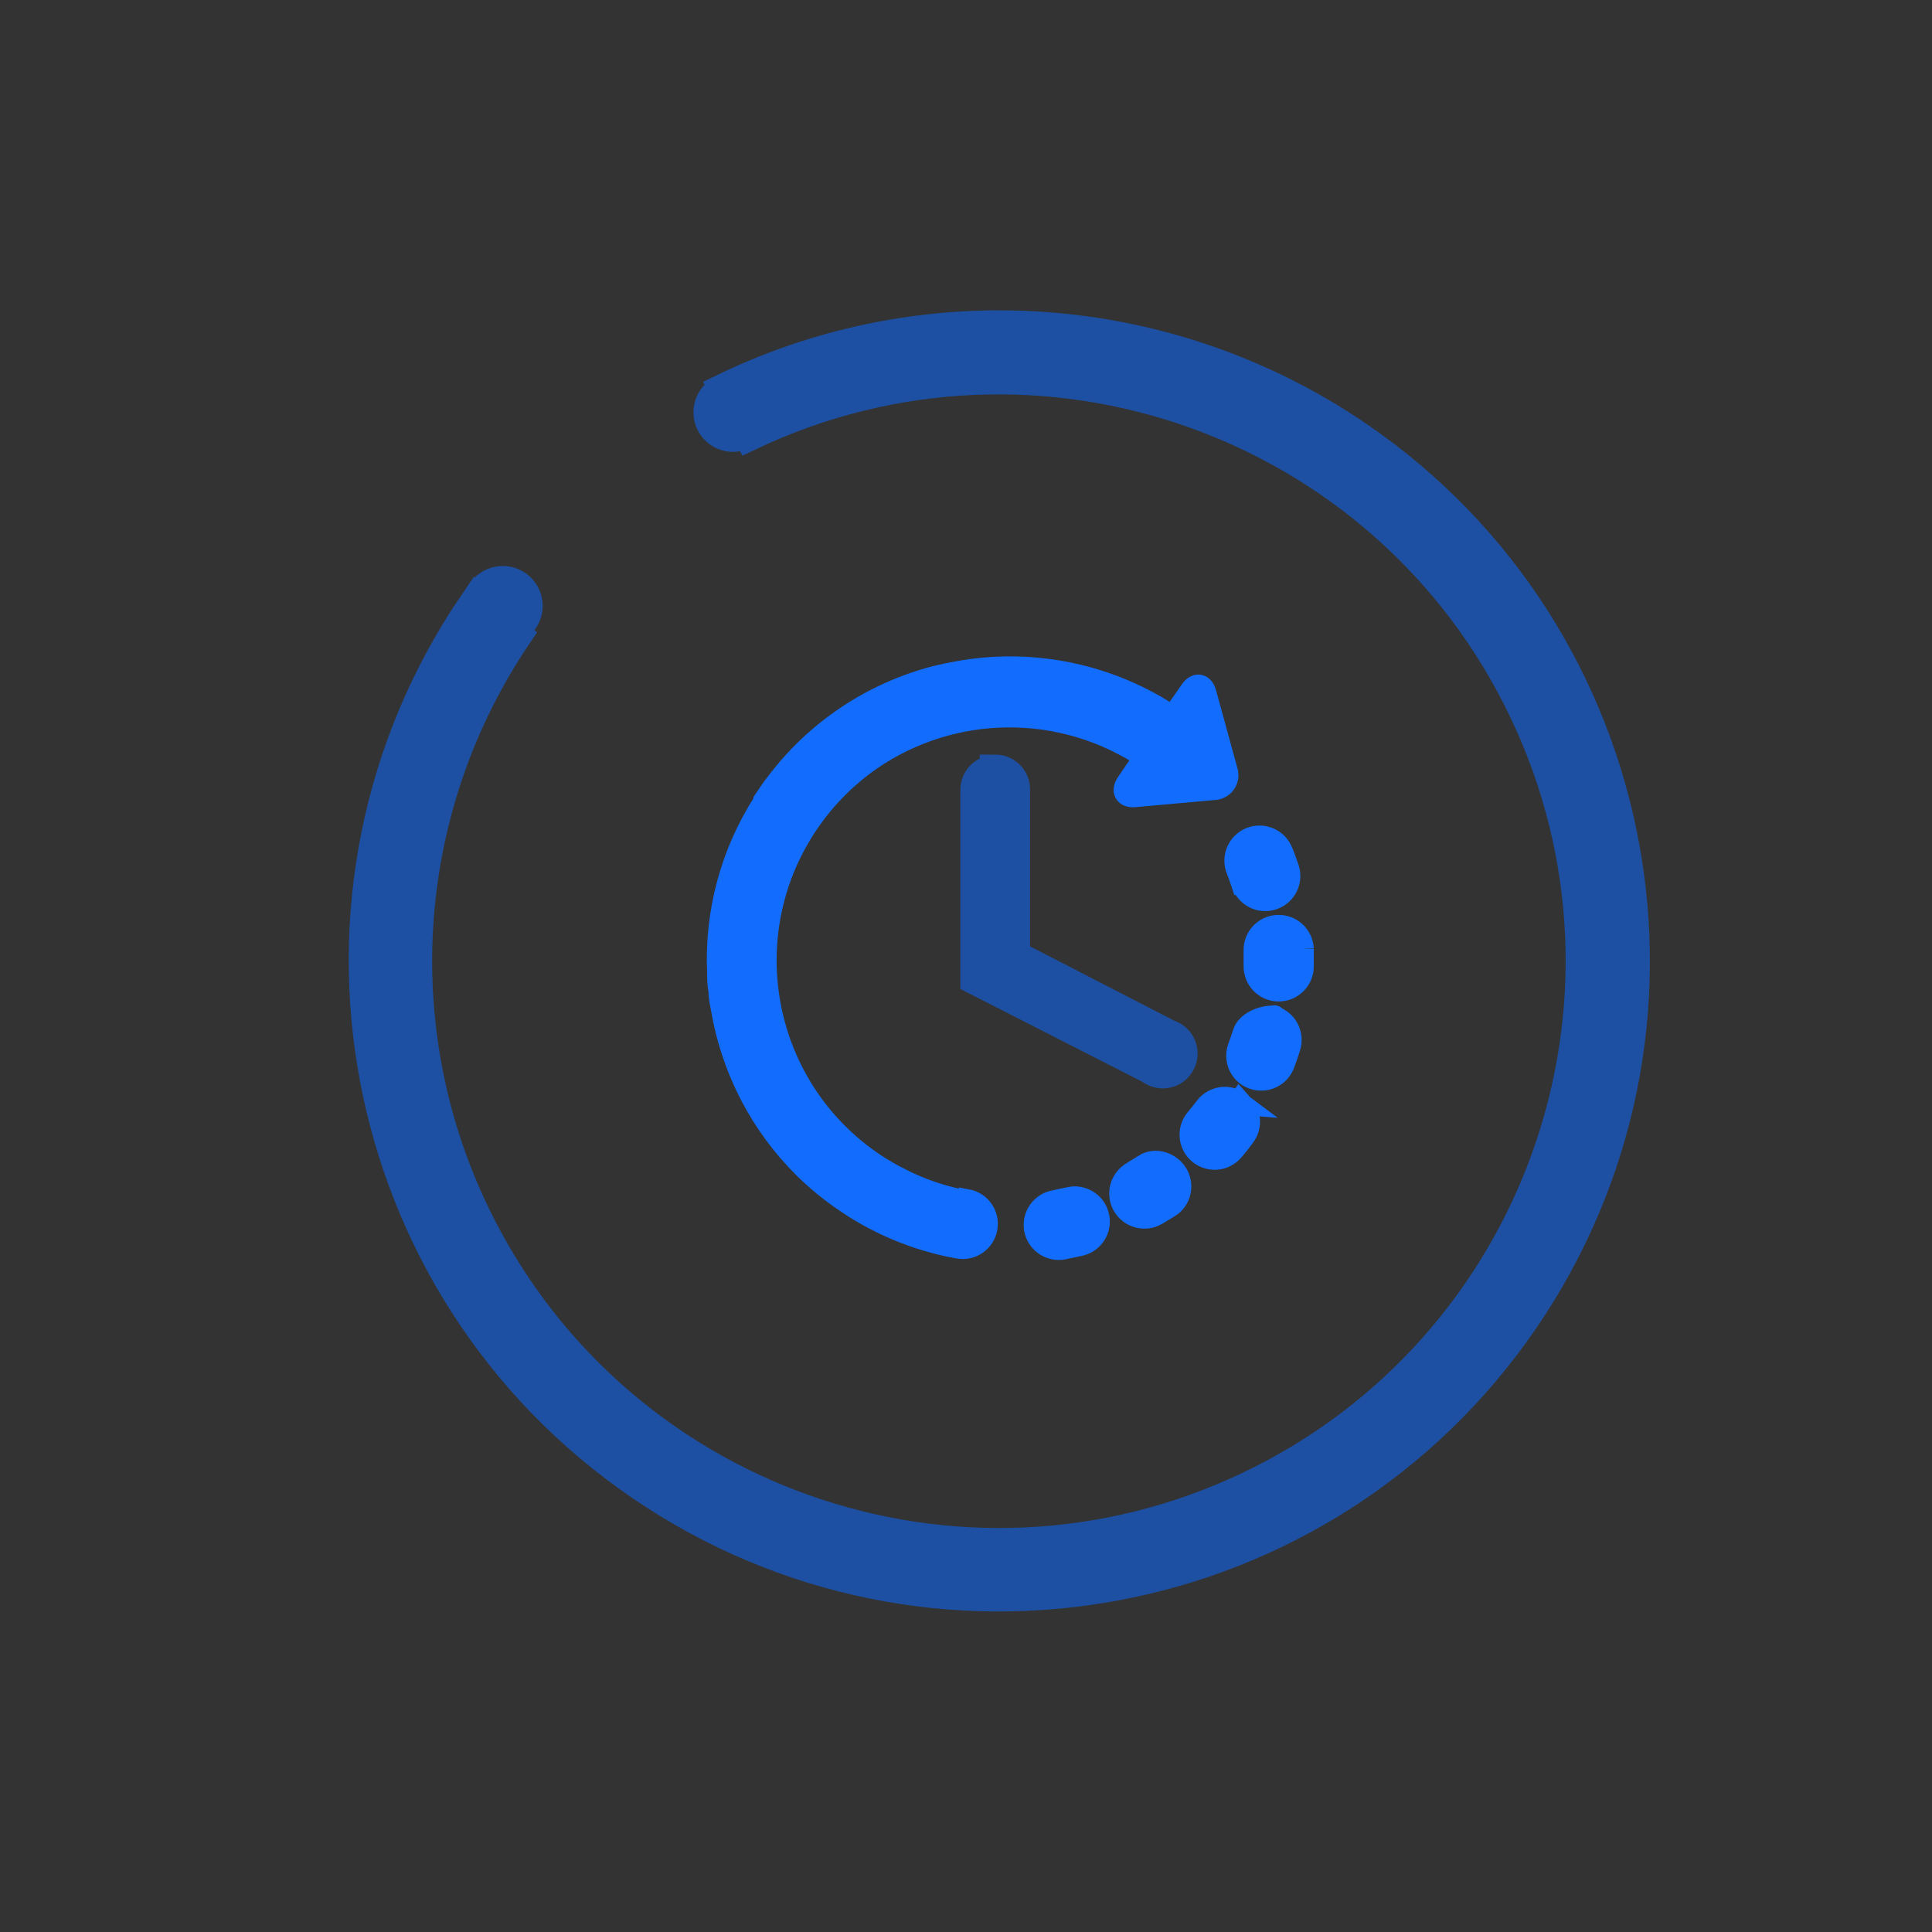 <?xml version="1.0" encoding="UTF-8"?>
<svg id="_图层_1" data-name="图层 1" xmlns="http://www.w3.org/2000/svg" xmlns:xlink="http://www.w3.org/1999/xlink" viewBox="0 0 250 250">
  <rect x="0" y="0" width="250" height="250" fill="#333333" stroke="none"/>
  <defs>
    <style>
      .cls-1 {
        fill: none;
      }

      .cls-2 {
        stroke: #1d50a2;
        stroke-width: 4px;
      }

      .cls-2, .cls-3 {
        fill: #1d50a2;
      }

      .cls-2, .cls-4 {
        stroke-miterlimit: 10;
      }

      .cls-5 {
        fill: #575756;
      }

      .cls-6 {
        fill: #706f6f;
      }

      .cls-7 {
        fill: #c2c2c2;
      }

      .cls-8 {
        fill: #a4a4a4;
      }

      .cls-9 {
        fill: #ededed;
      }

      .cls-10 {
        clip-path: url(#clippath);
      }

      .cls-4 {
        fill: #126dff;
        stroke: #126dff;
        stroke-width: 3px;
      }

      .cls-11 {
        fill: #b2b2b2;
      }
    </style>
    <clipPath id="clippath">
      <rect class="cls-1" x="-283" y="-271" width="250" height="250" rx="29.43" ry="29.43"/>
    </clipPath>
  </defs>
  <path class="cls-2" d="M129.29,42.16c-12.31,0-24.46,2.78-35.54,8.13.1.18.16.39.16.59,0,.33-.13.65-.37.89,1.33,1.36,2.47,2.89,3.38,4.57,37.58-17.85,82.51-1.87,100.37,35.71,17.85,37.58,1.87,82.51-35.71,100.37-37.58,17.85-82.51,1.87-100.37-35.71-11.44-24.08-9.3-52.42,5.62-74.51-1.08-.91-2.06-1.94-2.92-3.06-.94-.05-1.82-.49-2.42-1.21-25.63,37.46-16.04,88.6,21.41,114.23,37.46,25.63,88.6,16.04,114.23-21.41,25.63-37.46,16.04-88.6-21.41-114.23-13.68-9.36-29.86-14.36-46.43-14.36Z"/>
  <path class="cls-3" d="M89.73,53.36c0,2.82,2.29,5.11,5.11,5.11,2.82,0,5.11-2.29,5.11-5.11h0c0-2.83-2.29-5.12-5.11-5.12-2.82,0-5.11,2.29-5.11,5.11h0Z"/>
  <path class="cls-3" d="M59.9,78.4c0,2.85,2.31,5.16,5.16,5.16s5.16-2.31,5.16-5.16-2.31-5.16-5.16-5.16-5.16,2.31-5.16,5.16Z"/>
  <path class="cls-4" d="M138.33,155.11l-1.88.4c-1.65.31-2.74,1.89-2.44,3.54.31,1.65,1.89,2.74,3.54,2.44l2.26-.48c1.63-.41,2.62-2.06,2.21-3.69-.41-1.63-2.06-2.62-3.69-2.21ZM160.84,114.31c.53,1.6,2.25,2.46,3.84,1.93s2.46-2.25,1.93-3.84h0c-.25-.73-.5-1.46-.8-2.16-.62-1.56-2.4-2.32-3.96-1.7-1.56.62-2.32,2.4-1.7,3.96.25.6.45,1.21.65,1.81h.03ZM148.22,150.77c-1.22.73-1.66,1.03-1.66,1.03-1.46.84-1.96,2.7-1.12,4.16.84,1.46,2.7,1.96,4.16,1.12.65-.38,1.33-.78,1.96-1.21,1.29-1.07,1.47-2.99.4-4.28-.92-1.11-2.52-1.55-3.74-.82ZM168.5,122.8c-.07-1.68-1.49-2.98-3.17-2.91s-2.98,1.49-2.91,3.17v1.93c-.03,1.68,1.3,3.07,2.98,3.1s3.07-1.3,3.1-2.98v-2.31ZM160.33,142.75c-1.34-1.01-3.24-.75-4.26.59,0,0,0,.01-.01.02-.38.5-.8,1.03-1.21,1.51-1.08,1.28-.92,3.19.35,4.27l.23.18c1.29.9,3.05.68,4.07-.53.5-.58.98-1.18,1.43-1.81,1.01-1.34.75-3.24-.59-4.26,0,0,.09-.1.08-.11l-.1.14ZM160.99,133.73s0,0,0,0c-.2.6-.4,1.23-.63,1.83-.47,1.28-.03,2.72,1.08,3.52.21.15.44.26.68.35,1.57.6,3.32-.19,3.92-1.76.28-.73.53-1.46.75-2.19.51-1.6-.38-3.31-1.98-3.82,0,0,.19-.17,0,0-.81-.17-3.31.45-3.82,2.05ZM125.06,155.54c-2.7-.49-5.33-1.34-7.81-2.51l-1.73-.88c-1.05-.57-2.06-1.2-3.04-1.88-14.34-10.09-17.79-29.9-7.7-44.25,2.13-3.03,4.78-5.67,7.82-7.79,10.71-7.37,24.83-7.48,35.65-.28l-2.34,3.44c-.65.95-.25,1.66.9,1.56l10.33-.93c.94-.05,1.66-.86,1.61-1.8,0-.15-.04-.3-.08-.44l-2.76-10.05c-.3-1.13-1.11-1.26-1.76-.3l-2.39,3.44c-8.1-5.46-18.01-7.56-27.64-5.85-.97.17-1.93.37-2.89.6-8.33,2.13-15.67,7.05-20.8,13.94l-.13.15-.5.7-.8,1.18v.15c-4.26,6.57-6.36,14.31-6,22.13,0,.75,0,1.53.18,2.31v.15c0,.78.2,1.53.33,2.31,1.33,7.73,5.03,14.85,10.6,20.38,1.5,1.48,3.12,2.83,4.85,4.04,4.5,3.18,9.65,5.34,15.07,6.31,1.66.3,3.24-.8,3.54-2.46.3-1.66-.8-3.24-2.46-3.54l-.05.15Z"/>
  <path class="cls-2" d="M128.78,99.69c-1.39,0-2.51,1.12-2.51,2.51h0v24.55l22.61,11.53c1.08.87,2.66.71,3.53-.37s.71-2.66-.37-3.53c-.27-.21-.57-.37-.9-.47l-19.85-10.23v-21.53c0-1.39-1.12-2.51-2.51-2.51h0v.05Z"/>
  <g class="cls-10">
    <g>
      <path class="cls-7" d="M53.59-12.73c0,1.54-1.02,3.06-3.04,4.24l-.5.29L-46.41,47.48c-4.05,2.34-10.63,2.34-14.68,0L-226.57-48.05l-.5-.29c-2.03-1.17-3.04-2.7-3.04-4.24s1.01-3.07,3.04-4.24l96.96-55.98c4.05-2.34,10.63-2.34,14.68,0L50.54-16.96c2.02,1.18,3.04,2.7,3.04,4.24Z"/>
      <path class="cls-8" d="M53.59-12.73V-3.67c0,1.54-1.02,3.06-3.04,4.24L-46.41,56.54v-9.06L50.05-8.2l.5-.29c2.02-1.18,3.04-2.7,3.04-4.24Z"/>
      <path class="cls-9" d="M53.59-12.73v1.54c0,1.54-1.02,3.06-3.04,4.24L-46.41,49.03c-4.05,2.34-10.63,2.34-14.68,0L-227.07-46.8c-2.03-1.17-3.04-2.7-3.04-4.24v-1.54c0,1.54,1.01,3.07,3.04,4.24l.5.29L-61.09,47.48c4.05,2.34,10.63,2.34,14.68,0L50.05-8.2l.5-.29c2.02-1.18,3.04-2.7,3.04-4.24Z"/>
      <g>
        <path class="cls-5" d="M32.28,7.88c0,.52-.42,1.18-.94,1.48l-6.45,3.72c-.52.3-.94.12-.94-.4v-1.04c0-.52.42-1.18.94-1.48l6.45-3.72c.52-.3.94-.12.94.4v1.04Z"/>
        <path class="cls-5" d="M43.86,1.2c0,.52-.42,1.18-.94,1.48l-6.45,3.72c-.52.3-.94.12-.94-.4v-1.04c0-.52.42-1.18.94-1.48L42.93-.24c.52-.3.94-.12.94.4v1.04Z"/>
      </g>
      <g>
        <path class="cls-6" d="M-26.22,20.63c-.26.15-.68.15-.94,0l-154.64-89.28c-.26-.15-.26-.39,0-.54l62.27-35.95c.26-.15.68-.15.94,0L36.04-15.86c.26.15.26.39,0,.54L-26.22,20.63Z"/>
        <g>
          <path class="cls-5" d="M3.4-.42V.78c0,.1-.06.2-.19.27l-7.87,4.54c-.13.07-.3.11-.47.11v-1.19c.17,0,.34-.04.47-.11L2.65.18l.57-.33c.13-.07.19-.17.19-.27Z"/>
          <path class="cls-11" d="M3.4-.42c0,.1-.06.2-.19.27l-.57.33-7.3,4.21c-.13.08-.3.11-.47.11s-.34-.04-.47-.11l-15.16-8.75-.56-.33c-.13-.07-.19-.17-.19-.27s.06-.2.19-.27l7.87-4.54c.26-.15.67-.15.94,0L3.21-.69c.13.07.19.17.19.27Z"/>
        </g>
      </g>
    </g>
  </g>
</svg>